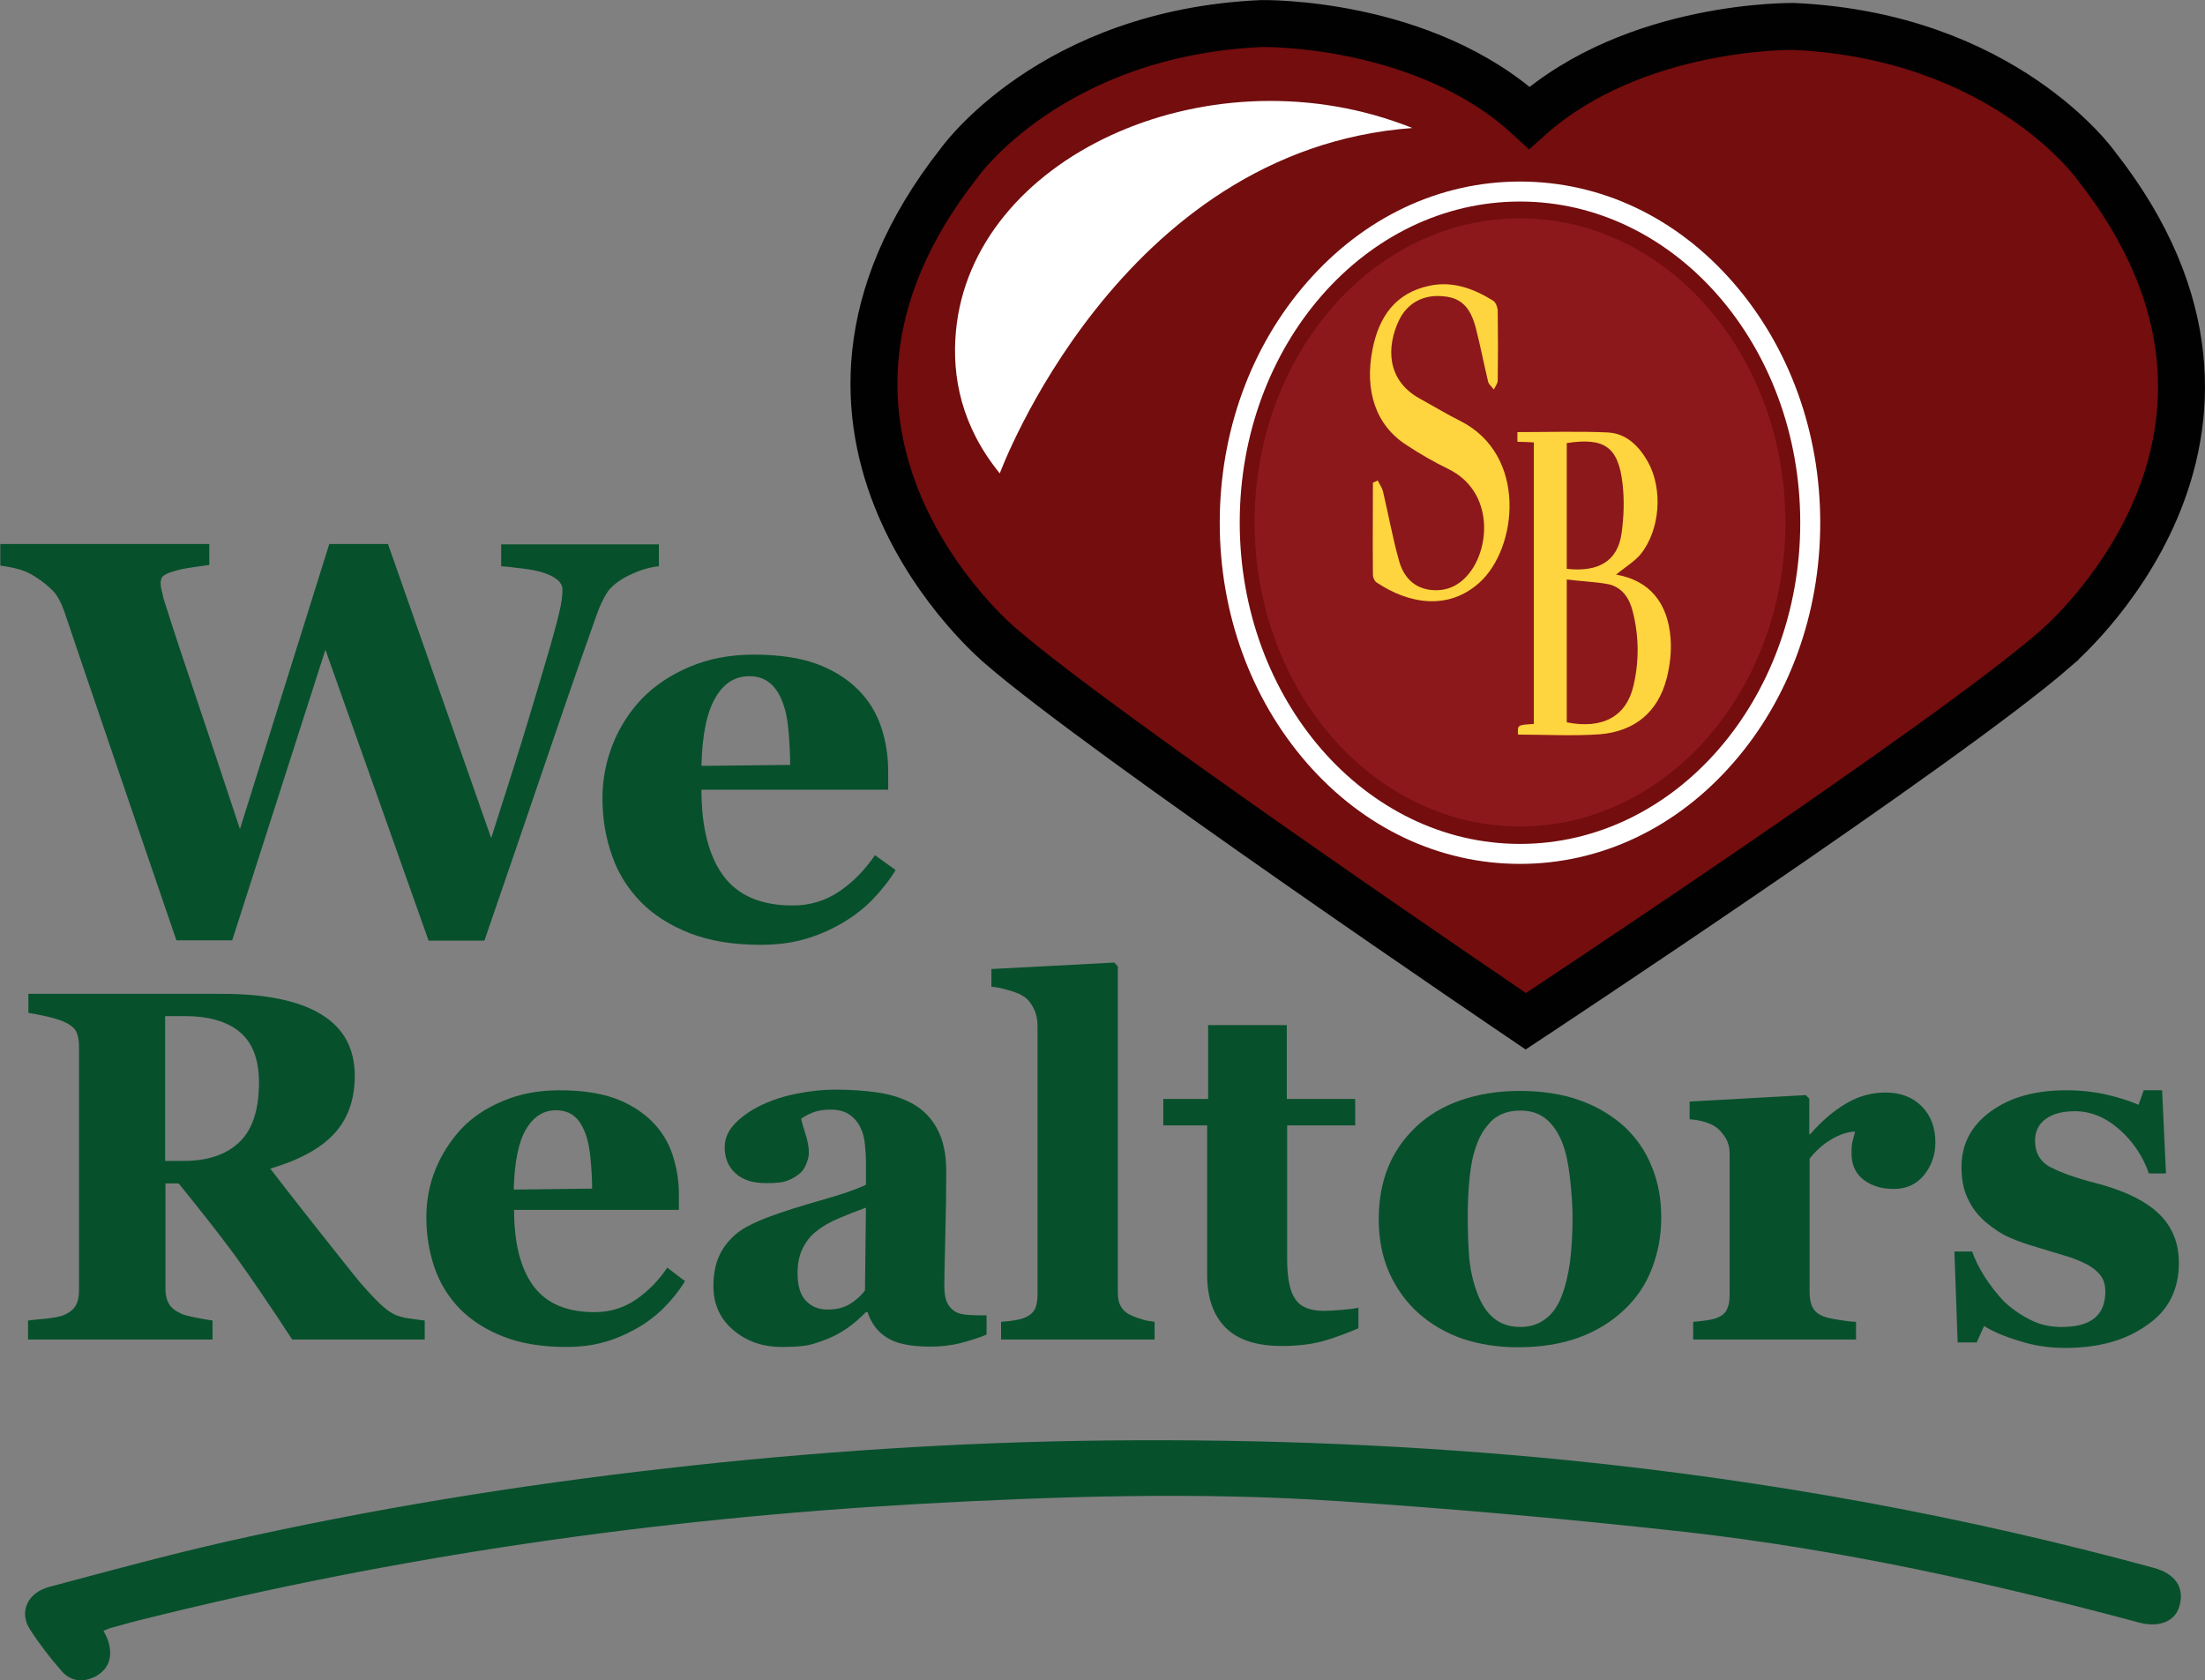 <svg xmlns="http://www.w3.org/2000/svg" xmlns:xlink="http://www.w3.org/1999/xlink" id="Layer_1" x="0px" y="0px" viewBox="0 0 683.7 521.1" xml:space="preserve"><rect x="0" y="0" width="683.7" height="521.1" fill="#808080" stroke="none"/><g>	<g>		<path fill="#07502C" d="M204.2,175.6c-1.8,0.2-3.5,0.6-5.3,1.2c-1.8,0.6-3.5,1.4-5.2,2.3c-2.6,1.5-4.5,3.1-5.6,4.9   c-1.1,1.8-2.1,3.9-3,6.4c-3.1,8.7-8,22.6-14.5,41.7c-6.5,19.1-13.3,39-20.4,59.6h-17.3l-32-90.2L72,291.6H54.7   c-9.5-27.7-16.8-49.1-21.9-64.1c-5.1-15-9.4-27.5-12.8-37.7c-1.1-3.1-2.3-5.3-3.7-6.7c-1.4-1.4-3.1-2.8-5.3-4.2   c-1.5-1-3.2-1.8-4.9-2.3c-1.7-0.5-3.8-0.9-6-1.2v-6.7h64.8v6.5c-3.8,0.5-6.7,0.9-8.5,1.3s-3.4,0.9-4.4,1.3c-1,0.5-1.7,0.9-1.9,1.5   c-0.2,0.5-0.3,1-0.3,1.4c0,0.8,0.1,1.6,0.3,2.3c0.2,0.7,0.4,1.6,0.6,2.6c1.4,4.4,4.1,12.9,8.3,25.3c4.2,12.4,9.3,27.8,15.4,46.2   l27.7-88.4h18.2l32,91.2c4.7-14.7,8.5-26.6,11.3-35.9c2.8-9.3,5.2-17.3,7.1-23.9c1.1-4,2.1-7.4,2.7-10.2c0.7-2.7,1-5.1,1-7.1   c0-1.2-0.6-2.2-1.7-3.1c-1.1-0.9-2.6-1.6-4.5-2.2c-1.6-0.5-3.7-0.9-6.2-1.2c-2.5-0.3-4.7-0.6-6.6-0.7v-6.8h48.9V175.6z"></path>		<path fill="#07502C" d="M277.7,269.8c-2,3.3-4.4,6.3-7.2,9.2c-2.8,2.9-6,5.3-9.6,7.4c-3.8,2.2-7.7,3.8-11.6,4.9   c-3.9,1.1-8.4,1.7-13.5,1.7c-8.4,0-15.7-1.2-21.9-3.6c-6.1-2.4-11.2-5.6-15.2-9.7c-4-4.1-7-8.8-8.9-14.3c-2-5.5-3-11.5-3-17.9   c0-5.8,1.1-11.4,3.2-16.7c2.1-5.3,5.2-10.1,9.1-14.2c3.9-4,8.8-7.3,14.7-9.8c5.9-2.5,12.5-3.8,19.8-3.8c8,0,14.5,1,19.7,2.9   c5.1,1.9,9.4,4.6,12.8,8c3.3,3.3,5.6,7.1,7.1,11.5c1.5,4.4,2.2,9.1,2.2,13.9v5.6h-57.9c0,11.7,2.3,20.6,6.8,26.7   c4.5,6.1,11.7,9.2,21.5,9.2c5.4,0,10.2-1.5,14.5-4.4c4.3-2.9,7.9-6.7,11-11.2L277.7,269.8z M245,237.2c0-3.4-0.2-6.9-0.5-10.5   c-0.3-3.6-0.9-6.5-1.8-8.8c-1-2.7-2.3-4.7-4-6.1c-1.7-1.4-3.8-2.1-6.4-2.1c-4.4,0-7.9,2.2-10.5,6.7c-2.6,4.5-4.1,11.5-4.3,21.1   L245,237.2z"></path>		<path fill="#07502C" d="M131.8,415.4H90.6c-7.1-10.9-13-19.5-17.7-26c-4.7-6.4-10.6-13.9-17.5-22.4h-4.1v32.6c0,1.8,0.3,3.3,1,4.6   c0.7,1.3,2,2.3,3.9,3.2c1,0.4,2.5,0.8,4.5,1.2c2,0.4,3.8,0.7,5.2,0.9v5.9H8.7v-5.9c1.5-0.2,3.4-0.4,5.8-0.6c2.4-0.3,4.1-0.6,5.1-1   c1.9-0.8,3.2-1.8,3.9-3.1c0.7-1.2,1-2.8,1-4.7v-75.6c0-1.8-0.3-3.3-0.8-4.5c-0.6-1.2-1.9-2.3-4-3.2c-1.6-0.7-3.5-1.2-5.7-1.7   c-2.2-0.5-3.9-0.8-5.2-1v-5.9h60.1c13.4,0,23.7,2.1,30.6,6.3c7,4.2,10.5,10.6,10.5,19.1c0,7.5-2.2,13.5-6.5,18.1   c-4.3,4.6-10.9,8.1-19.7,10.7c3.4,4.4,7.4,9.6,12,15.4c4.6,5.8,9.3,11.8,14.2,17.9c1.6,2,3.7,4.4,6.4,7.2c2.7,2.8,5.1,4.6,7.1,5.2   c1.2,0.4,2.6,0.7,4.4,0.9c1.8,0.3,3.1,0.4,3.8,0.5V415.4z M80.3,335.7c0-7.1-2-12.4-6-15.7c-4-3.3-9.7-4.9-17.1-4.9h-6V360H57   c7.4,0,13.1-1.9,17.2-5.8C78.3,350.3,80.3,344.1,80.3,335.7z"></path>		<path fill="#07502C" d="M212.4,397.3c-1.8,2.9-3.9,5.6-6.4,8.1c-2.5,2.5-5.3,4.7-8.5,6.5c-3.4,1.9-6.8,3.4-10.2,4.3   c-3.4,1-7.4,1.5-11.9,1.5c-7.5,0-13.9-1.1-19.3-3.2c-5.4-2.1-9.9-5-13.4-8.5c-3.5-3.6-6.2-7.8-7.9-12.7   c-1.7-4.9-2.6-10.1-2.6-15.8c0-5.1,0.9-10.1,2.8-14.8c1.9-4.7,4.6-8.9,8-12.6c3.4-3.6,7.7-6.5,13-8.7c5.2-2.2,11-3.3,17.5-3.3   c7,0,12.8,0.9,17.4,2.6c4.5,1.7,8.3,4.1,11.3,7.1c2.9,2.9,5,6.3,6.3,10.2c1.3,3.9,2,8,2,12.3v4.9h-51.1c0,10.3,2,18.2,6,23.6   c4,5.4,10.3,8.1,19,8.1c4.7,0,9-1.3,12.8-3.9c3.8-2.6,7-5.9,9.7-9.9L212.4,397.3z M183.6,368.6c0-3-0.2-6.1-0.5-9.3   c-0.3-3.2-0.8-5.8-1.6-7.8c-0.9-2.4-2-4.2-3.5-5.4c-1.5-1.2-3.4-1.8-5.6-1.8c-3.9,0-7,2-9.3,5.9c-2.3,3.9-3.6,10.1-3.8,18.7   L183.6,368.6z"></path>		<path fill="#07502C" d="M306,413.8c-2.2,1-4.8,1.8-7.8,2.6c-3,0.8-6.2,1.2-9.6,1.2c-6.2,0-10.7-0.9-13.6-2.8   c-2.9-1.8-4.9-4.5-6-7.9h-0.5c-1.7,1.7-3.4,3.2-5,4.4c-1.6,1.2-3.3,2.2-5.1,3.1c-2.4,1.1-4.7,1.9-6.8,2.5   c-2.2,0.6-5.3,0.8-9.2,0.8c-5.9,0-10.8-1.7-15-5.2c-4.1-3.5-6.2-8-6.2-13.7c0-3.3,0.5-6.1,1.4-8.4c0.9-2.3,2.2-4.3,3.9-6.1   c1.5-1.6,3.3-3,5.3-4c2-1.1,4.2-2,6.5-2.9c4.5-1.7,10-3.4,16.3-5.2c6.4-1.8,11-3.4,13.9-4.8v-7.3c0-1.3-0.1-2.9-0.3-5   c-0.2-2.1-0.6-3.8-1.3-5.2c-0.7-1.6-1.8-3-3.3-4.1c-1.5-1.1-3.5-1.7-6-1.7c-2.2,0-4.1,0.3-5.6,0.9c-1.5,0.6-2.7,1.3-3.6,1.9   c0.2,1,0.6,2.5,1.3,4.6c0.7,2.1,1.1,4.1,1.1,6c0,0.9-0.2,1.9-0.7,3.2s-1.1,2.3-2,3.1c-1.2,1-2.5,1.8-3.9,2.3   c-1.4,0.6-3.6,0.8-6.6,0.8c-4.2,0-7.4-1-9.6-3.1c-2.2-2-3.3-4.7-3.3-8c0-2.8,1.1-5.3,3.4-7.6c2.2-2.2,5-4.1,8.2-5.6   c3.2-1.5,6.8-2.7,11-3.5c4.1-0.8,8-1.2,11.5-1.2c4.9,0,9.4,0.3,13.4,0.9c4.1,0.6,7.8,1.8,11,3.6c3.1,1.8,5.6,4.3,7.4,7.7   c1.8,3.3,2.8,7.7,2.8,13.1c0,5.7-0.1,12.4-0.3,20.2c-0.2,7.8-0.3,12.9-0.3,15.4c0,2.3,0.3,4.1,1,5.4c0.7,1.3,1.7,2.3,3.1,2.9   c0.9,0.4,2.2,0.6,4,0.7c1.8,0.1,3.5,0.1,5,0.1V413.8z M268.5,374.5c-2.8,1-5.6,2.1-8.4,3.3c-2.8,1.2-5.1,2.5-6.8,3.9   c-1.9,1.4-3.3,3.2-4.4,5.4c-1.1,2.2-1.6,4.8-1.6,7.8c0,3.9,0.9,6.8,2.7,8.6c1.8,1.8,4,2.6,6.6,2.6c2.8,0,5.1-0.6,6.9-1.7   s3.4-2.5,4.7-4.2L268.5,374.5z"></path>		<path fill="#07502C" d="M358,415.4h-47.6v-5.5c1.3-0.1,2.6-0.2,3.8-0.4c1.2-0.2,2.3-0.4,3.3-0.8c1.6-0.6,2.7-1.5,3.3-2.6   c0.6-1.1,0.9-2.6,0.9-4.5V318c0-1.9-0.4-3.7-1.2-5.3c-0.8-1.6-1.8-2.9-3.1-3.7c-1-0.7-2.5-1.3-4.6-1.9c-2-0.6-3.8-1-5.4-1.1v-5.5   l38.1-2l1.1,1.2v101c0,1.9,0.3,3.4,1,4.5c0.7,1.2,1.7,2.1,3.2,2.7c1,0.5,2.1,0.9,3.2,1.2c1.1,0.4,2.4,0.6,4,0.8V415.4z"></path>		<path fill="#07502C" d="M421.2,411.9c-3.2,1.4-6.7,2.7-10.3,3.8c-3.7,1.1-8.2,1.7-13.4,1.7c-7.9,0-13.7-1.9-17.5-5.7   c-3.8-3.8-5.7-9.3-5.7-16.4V349h-13.6v-8.2h13.9v-22.9H399v22.9h21.2v8.2h-21.1v41.3c0,5.9,0.8,10.1,2.5,12.5   c1.6,2.5,4.6,3.7,8.8,3.7c1.4,0,3.3-0.1,5.7-0.3c2.4-0.2,4.1-0.4,5.1-0.7V411.9z"></path>		<path fill="#07502C" d="M503.7,349.4c3.7,3.5,6.6,7.6,8.5,12.5c2,4.8,2.9,10.1,2.9,15.7c0,5.6-1,10.9-2.9,15.8   c-1.9,5-4.8,9.2-8.5,12.7c-4,3.8-8.7,6.7-14.2,8.7c-5.5,2-11.8,3-18.9,3c-6.1,0-11.8-0.9-17-2.6c-5.2-1.8-9.7-4.4-13.7-7.9   c-3.8-3.4-6.8-7.5-9.1-12.5c-2.2-5-3.3-10.5-3.3-16.7c0-6,1-11.4,2.9-16.1c1.9-4.7,4.8-8.9,8.7-12.6c3.7-3.5,8.3-6.3,13.8-8.2   c5.5-1.9,11.6-2.9,18.3-2.9c7,0,13.3,1,18.6,2.9C495.2,343.1,499.8,345.9,503.7,349.4z M484.3,401.7c1.1-2.8,1.9-6.2,2.5-10.3   c0.5-4,0.8-8.7,0.8-14c0-3.5-0.3-7.6-0.8-12.1c-0.5-4.5-1.3-8.1-2.3-10.7c-1.2-3.2-2.9-5.7-5-7.5c-2.1-1.8-4.8-2.7-8.1-2.7   c-3.6,0-6.4,1-8.6,2.9c-2.1,2-3.8,4.5-4.9,7.6c-1.1,2.9-1.8,6.2-2.2,10.1c-0.4,3.9-0.6,7.9-0.6,12c0,5.5,0.2,10,0.5,13.6   c0.4,3.6,1.2,7.2,2.6,10.8c1.2,3.1,2.8,5.6,5,7.4c2.2,1.8,4.9,2.7,8.2,2.7c3,0,5.6-0.8,7.8-2.5C481.3,407.5,483.1,405,484.3,401.7   z"></path>		<path fill="#07502C" d="M600.1,354.3c0,3.8-1.2,7.2-3.5,10.1c-2.4,2.9-5.5,4.3-9.4,4.3c-3.7,0-6.8-0.9-9.3-2.8   c-2.5-1.9-3.8-4.6-3.8-8.2c0-1.8,0.1-3.1,0.4-4.1c0.3-1,0.5-1.9,0.7-2.7c-2.3,0.1-4.8,0.9-7.3,2.4c-2.6,1.5-4.8,3.5-6.8,6v41.5   c0,1.8,0.3,3.2,0.8,4.4c0.6,1.2,1.5,2.1,2.8,2.7c1.1,0.6,2.9,1,5.4,1.4s4.3,0.6,5.4,0.6v5.5h-50.5v-5.5c1.3-0.1,2.5-0.2,3.8-0.4   c1.3-0.2,2.4-0.4,3.3-0.7c1.6-0.6,2.7-1.4,3.3-2.6s0.9-2.7,0.9-4.5v-44c0-1.8-0.4-3.4-1.3-4.9c-0.9-1.4-1.9-2.6-3.1-3.4   c-0.9-0.6-2.1-1.1-3.4-1.5c-1.4-0.4-2.9-0.7-4.6-0.8v-5.5l36-2l1.1,1.1v11h0.3c3.5-4,7.2-7.2,11.1-9.5c3.9-2.3,8-3.4,12.2-3.4   c4.7,0,8.4,1.4,11.3,4.3C598.7,346,600.1,349.7,600.1,354.3z"></path>		<path fill="#07502C" d="M640.3,418c-4.9,0-9.7-0.7-14.3-2.2c-4.7-1.4-8.3-3-10.8-4.6l-2.3,5.1H607l-1-28.2h5.5   c0.8,2.3,2,4.8,3.8,7.7c1.8,2.8,3.8,5.4,6,7.7c2.4,2.3,5.1,4.2,8.1,5.7c3,1.6,6.3,2.3,9.8,2.3c4.6,0,8-0.9,10.2-2.7   c2.2-1.8,3.4-4.5,3.4-8.3c0-2-0.5-3.7-1.5-5c-1-1.3-2.4-2.4-4.2-3.4c-2-1-4.1-1.9-6.5-2.6c-2.3-0.7-5.2-1.6-8.6-2.6   c-3.4-1-6.4-2-8.8-3.1c-2.4-1-5-2.7-7.6-4.9c-2.3-2-4.1-4.3-5.4-7.1c-1.4-2.8-2-6.1-2-9.9c0-7.1,3-12.8,9-17.2   c6-4.4,13.8-6.6,23.5-6.6c4.6,0,8.8,0.5,12.7,1.4c3.9,0.9,7.1,2,9.7,3.1l1.6-4.5h5.7l1.2,25.8h-5.3c-1.8-5.2-4.8-9.8-9.1-13.6   c-4.3-3.8-8.9-5.7-13.8-5.7c-3.9,0-6.9,0.8-9.1,2.4c-2.2,1.6-3.3,3.9-3.3,6.7c0,3.8,1.6,6.6,4.9,8.3s7.8,3.3,13.6,4.8   c9,2.3,15.6,5.5,19.8,9.5c4.2,4,6.3,9.1,6.3,15.3c0,8.3-3.2,14.7-9.7,19.2C659.1,415.7,650.7,418,640.3,418z"></path>	</g>	<path fill="#730D0E" stroke="#010101" stroke-width="14.55" stroke-miterlimit="10" d="M649.9,51.3c0,0-28.4-40.1-93.7-43.1  c0,0-49.3-0.9-82,28.3C441.6,6.3,391.2,7.3,391.2,7.3c-65.3,2.9-93.7,43.1-93.7,43.1c-66.3,84.2,12.6,149.8,12.6,149.8  c31.8,27.7,163,116.5,163,116.5s130.5-86.1,164.2-115.5C637.3,201.1,716.2,135.5,649.9,51.3z"></path>	<path fill="#FFFFFF" d="M437.9,39.7c0,0-1.1-0.5-3.1-1.2c-61.5-22.6-133.5,10.5-138.4,64.3c-1.3,14,1.7,29.4,13.6,44  C310,146.8,347,46.4,437.9,39.7z"></path>	<g>		<g>			<g>				<path fill="#FFFFFF" d="M471.3,62.5c48,0,86.9,44.6,86.9,99.6s-38.9,99.6-86.9,99.6S384.4,217,384.4,162S423.3,62.5,471.3,62.5      M471.3,56.3c-25,0-48.5,11.1-66.1,31.3c-17.4,19.9-27,46.4-27,74.5s9.6,54.5,27,74.5c17.6,20.2,41.1,31.3,66.1,31.3     s48.5-11.1,66.1-31.3c17.4-19.9,27-46.4,27-74.5s-9.6-54.5-27-74.5C519.8,67.4,496.4,56.3,471.3,56.3L471.3,56.3z"></path>			</g>			<ellipse fill="#8C181B" cx="471.3" cy="162" rx="82.3" ry="94.3"></ellipse>		</g>		<g>			<g>				<path fill="#FFD53F" d="M501.1,178.2c10.1,1.7,16.1,8.5,16.9,19.9c0.3,4-0.2,8.3-1.2,12.2c-2.7,10.6-10,16.5-20.7,17.4     c-8.4,0.6-16.9,0.1-25.4,0.1c-0.2-3-0.2-3,4.9-3.3c0-29,0-58,0-87.3c-1.7-0.1-3.3-0.2-5.1-0.2c0-1.2,0-2.2,0-3     c9.5,0,18.8-0.3,28,0.1c5.7,0.3,9.6,4.1,12.4,9c4.8,8.5,3.9,21.3-2.3,28.9C506.6,174.3,503.7,176,501.1,178.2z M485.8,179.7     c0,15.5,0,29.9,0,44.3c11.1,2.2,18.5-1.8,20.7-11.4c1.8-7.7,1.7-15.5-0.3-23.2c-1-3.9-3.2-7.2-7.3-8.2     C494.7,180.4,490.4,180.3,485.8,179.7z M485.8,176.4c10,1.1,15.8-2.5,17-11c0.7-5.1,0.9-10.3,0.3-15.4     c-1.3-11.4-5.6-14.4-17.3-12.6C485.8,150.3,485.8,163.2,485.8,176.4z"></path>				<path fill="#FFD53F" d="M427.2,149c0.5,1.1,1.3,2.2,1.6,3.3c1.7,7.2,3,14.5,5,21.6c1.4,5.1,4.8,8.7,10.4,9.1     c5.6,0.4,9.7-2.4,12.6-7c5.4-8.7,5.3-24.1-7.6-30.5c-4.5-2.2-8.9-4.7-13.1-7.5c-9.5-6.1-13.1-16.8-10.5-29.8     c2-10,7.1-17.4,17.7-19.6c7.2-1.5,13.6,0.9,19.6,4.6c0.9,0.5,1.5,2.2,1.5,3.3c0.1,7.2,0.1,14.3,0,21.5c0,0.9-0.8,1.9-1.2,2.8     c-0.6-0.8-1.6-1.6-1.8-2.5c-1.3-5.5-2.4-11.1-3.8-16.6c-1.7-6.5-4.6-9.3-9.9-9.8c-6.2-0.7-11.4,2-14,7.6     c-3.6,7.7-4.1,18.2,6.5,24.1c4.2,2.3,8.3,4.8,12.5,6.9c21,10.5,17.9,39.5,6,50.2c-9.7,8.7-21.9,6.6-31.9-0.1     c-0.6-0.4-1.1-1.5-1.1-2.3c-0.1-9.5,0-19.1,0-28.6C426.2,149.5,426.7,149.2,427.2,149z"></path>			</g>		</g>	</g>	<path fill="#07502C" d="M32.1,505.7c0.6,1.2,1.2,2.3,1.5,3.4c1.3,4.3,0.4,8.1-3.5,10.5c-3.8,2.2-8,2.1-11-1.4  c-3.6-4.1-6.9-8.4-9.8-12.9c-3.5-5.4-0.8-11.4,6-13.2c18.3-4.9,36.7-9.9,55.2-14.1c44.8-10.1,90-17.4,135.6-22.6  c45.5-5.2,91.1-8.2,136.9-8.7c48.1-0.5,96.1,1.4,143.9,6.2c61.2,6.2,121.6,17.1,180.9,33.3c6.7,1.8,9.6,6.1,8,11.8  c-1.3,4.8-6.3,6.8-12.4,5.2c-46.2-12.4-92.9-22.7-140.5-28.1c-35.9-4-71.9-7.2-108-9.6c-43.5-2.9-87-1.5-130.4,0.9  c-81.2,4.6-161.4,16.1-240.3,35.8c-3.4,0.8-6.7,1.8-10.1,2.7C33.6,505.1,33,505.4,32.1,505.7z"></path></g></svg>